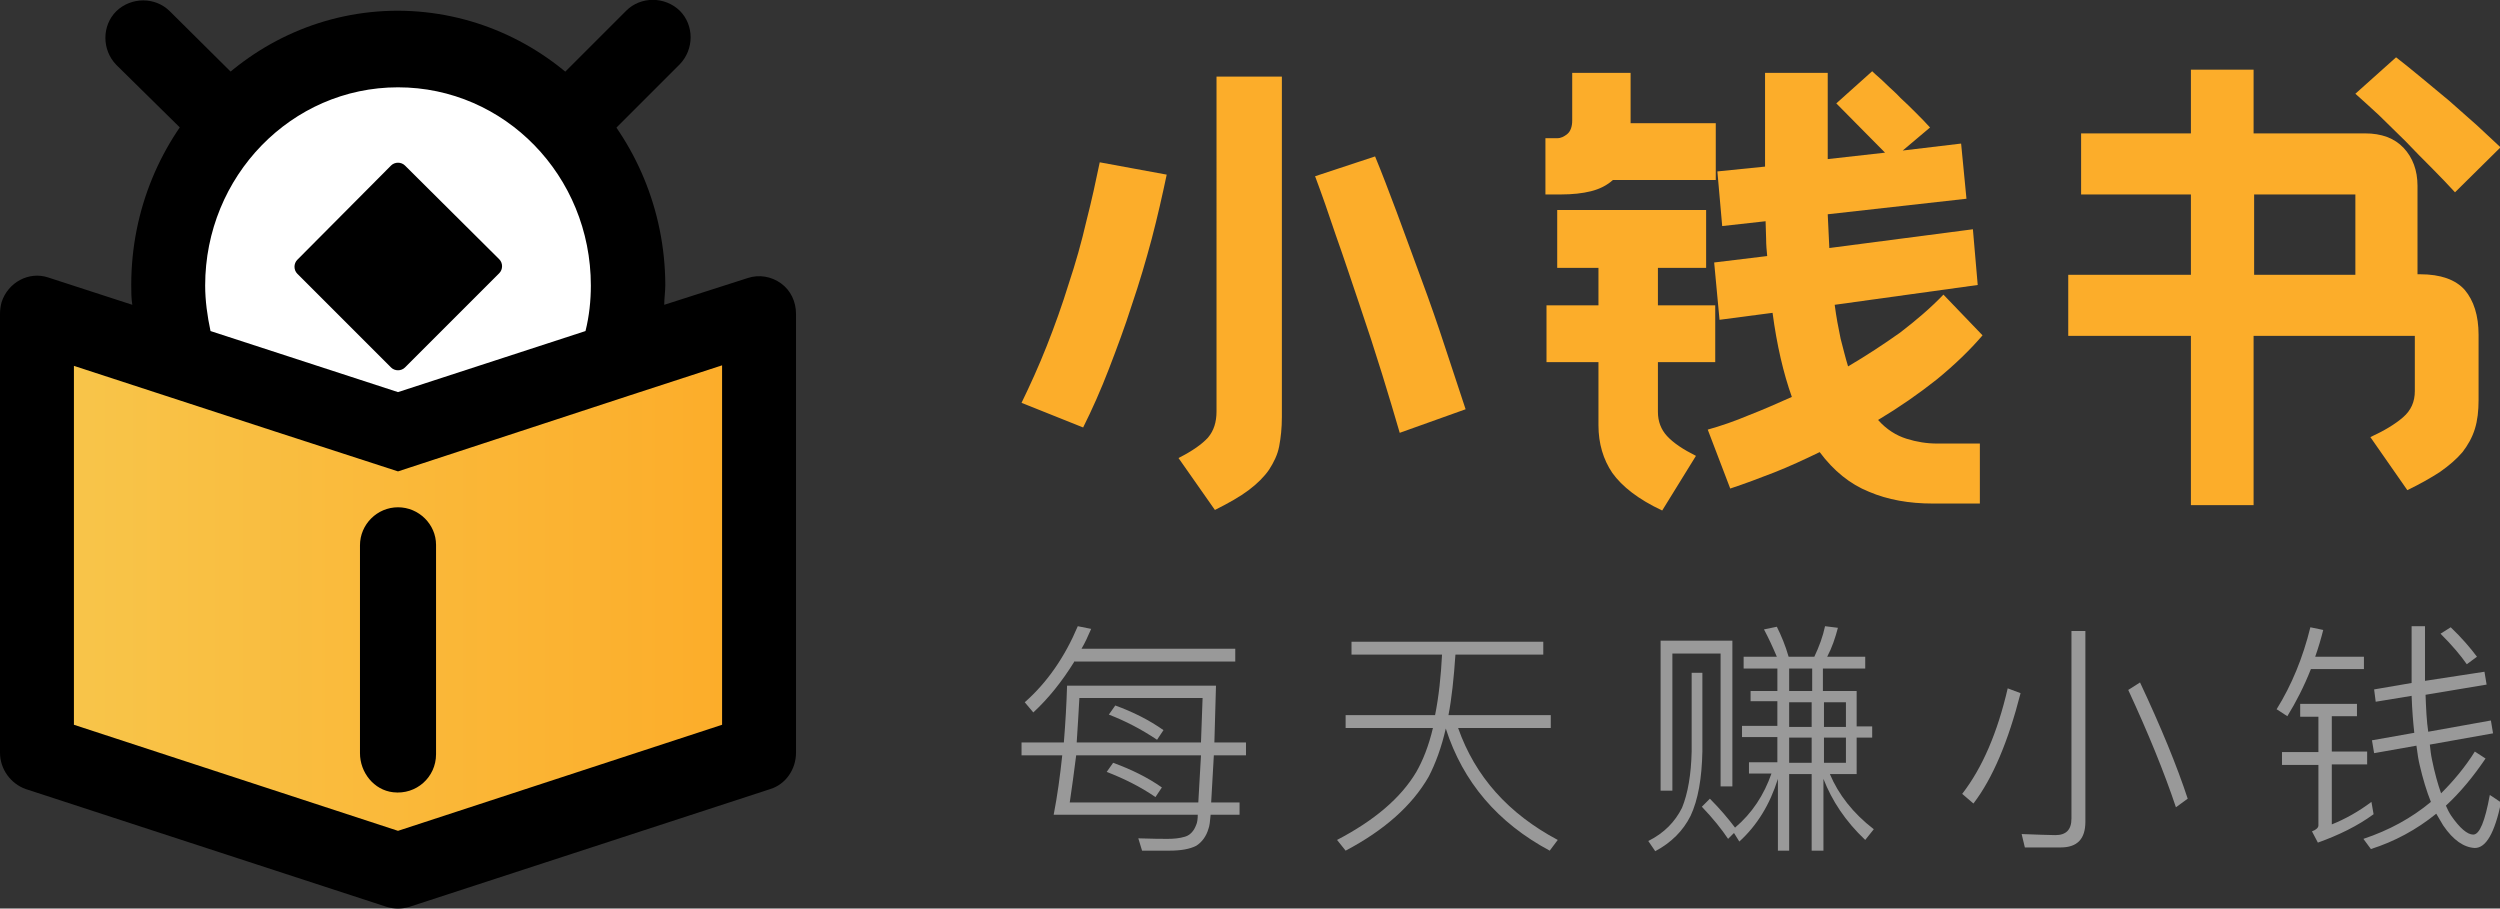<?xml version="1.0" encoding="utf-8"?>
<!-- Generator: Adobe Illustrator 22.0.0, SVG Export Plug-In . SVG Version: 6.00 Build 0)  -->
<svg version="1.1" id="图层_1" xmlns="http://www.w3.org/2000/svg" xmlns:xlink="http://www.w3.org/1999/xlink" x="0px" y="0px"
	 viewBox="0 0 466.7 169.6" style="enable-background:new 0 0 466.7 169.6;" xml:space="preserve">
<rect x="0" y="0" width="466.7" height="169.6" fill="#333333" stroke="none"/>
<style type="text/css">
	.st0{fill:#FFFFFF;}
	.st1{fill:url(#SVGID_1_);}
	.st2{fill:#FCAD2A;}
	.st3{fill:#999999;}
</style>
<g>
	<g>
		<path d="M103.7,25.2L103.7,25.2c-2.7-2.7-2.7-7.2,0-10l13.2-13.2c2.7-2.7,7.2-2.7,10,0l0,0c2.7,2.7,2.7,7.2,0,10l-13.2,13.2
			C110.9,28,106.5,28,103.7,25.2z"/>
		<path d="M44.9,25.2L44.9,25.2c2.7-2.7,2.7-7.2,0-10L31.7,2.1c-2.7-2.7-7.2-2.7-10,0l0,0c-2.7,2.7-2.7,7.2,0,10L35,25.2
			C37.7,28,42.2,28,44.9,25.2z"/>
	</g>
	<circle class="st0" cx="74.2" cy="53.4" r="42.6"/>
	<linearGradient id="SVGID_1_" gradientUnits="userSpaceOnUse" x1="11.98" y1="111.72" x2="135.174" y2="111.72">
		<stop  offset="0" style="stop-color:#F8C54A"/>
		<stop  offset="1" style="stop-color:#FCAD2A"/>
	</linearGradient>
	<polygon class="st1" points="12,60.1 12,138.4 69.3,163.3 127.6,142.4 135.2,138.4 135.2,63.8 75.7,82.9 	"/>
	<path d="M73,68.6c0.7,0.7,1.9,0.7,2.6,0L93.2,51c0.7-0.7,0.7-1.9,0-2.6L75.6,30.9c-0.7-0.7-1.9-0.7-2.6,0L55.5,48.5
		c-0.7,0.7-0.7,1.9,0,2.6L73,68.6z"/>
	<path d="M74.3,94.7c-3.9,0-7.1,3.2-7.1,7.1l0,0v38.8c0,3.6,2.6,6.9,6.2,7.3c4.3,0.5,8-2.8,8-7.1l0,0v-39.1
		C81.4,97.9,78.2,94.7,74.3,94.7L74.3,94.7z"/>
	<path d="M145.8,52.9c-1.8-1.3-4.1-1.7-6.2-1L124,56.9c0-1.2,0.2-2.5,0.2-3.7C124.1,25,101.8,2.1,74.3,2C46.8,2,24.5,25,24.5,53.2
		c0,0,0,0,0,0c0,1.2,0,2.5,0.2,3.7L9,51.8c-3.6-1.2-7.5,0.9-8.7,4.6C0.1,57.1,0,57.9,0,58.6v81.9c0,3.1,2,5.8,4.8,6.8l67.4,22
		c1.4,0.4,2.8,0.4,4.2,0l67.4-22c2.9-0.9,4.8-3.7,4.8-6.8V58.6C148.6,56.3,147.6,54.2,145.8,52.9z M38.3,53.3c0-20.4,16.1-37,36-37
		s36,16.5,36,37c0,0,0,0,0,0c0,2.8-0.3,5.7-1,8.5l-35,11.4l-35-11.4C38.7,59,38.3,56.1,38.3,53.3z M134.8,135.3l-60.5,19.8
		l-60.5-19.8v-67l37.7,12.3l22.8,7.4l43-14.1l17.5-5.7V135.3z"/>
</g>
<g>
	<g>
		<path class="st2" d="M217.8,32.6c-0.8,3.8-1.7,7.8-2.8,12c-1.1,4.1-2.3,8.2-3.7,12.3c-1.3,4.1-2.8,8.1-4.3,12
			c-1.5,3.9-3.1,7.5-4.8,10.9l-11.5-4.6c1.6-3.3,3.2-6.8,4.7-10.6c1.5-3.8,2.9-7.7,4.1-11.6c1.3-3.9,2.4-7.8,3.3-11.7
			c1-3.9,1.8-7.6,2.5-11L217.8,32.6z M239.3,14.3v63.6c0,2-0.2,3.8-0.5,5.4c-0.3,1.6-1,3-1.9,4.4c-0.9,1.3-2.2,2.6-3.8,3.8
			c-1.6,1.2-3.7,2.4-6.3,3.7l-6.8-9.7c2.6-1.3,4.4-2.6,5.5-3.8c1.1-1.3,1.6-2.9,1.6-4.9V14.3H239.3z M261.3,80.8
			c-0.9-3.1-2-6.8-3.3-11c-1.3-4.2-2.7-8.5-4.2-12.9c-1.5-4.4-2.9-8.7-4.4-12.9c-1.4-4.2-2.7-7.9-3.9-11.1l11.2-3.7
			c1.2,2.9,2.5,6.3,4,10.3c1.5,4,3,8.2,4.6,12.5c1.6,4.3,3.1,8.6,4.5,12.9c1.4,4.3,2.7,8.1,3.8,11.5L261.3,80.8z"/>
		<path class="st2" d="M304.4,13.6V23h15.9v10.6h-19.2c-1.1,1-2.5,1.7-4.1,2.1c-1.6,0.4-3.5,0.6-5.6,0.6h-2.9V25.8h2.2
			c0.7,0,1.3-0.3,1.9-0.8c0.6-0.5,0.9-1.4,0.9-2.5v-8.9H304.4z M309.5,50v7h10.7v10.6h-10.7v9.3c0,1.8,0.6,3.3,1.7,4.5
			c1.2,1.3,3,2.5,5.4,3.7l-6.3,10.2c-4.5-2.1-7.5-4.5-9.3-7c-1.7-2.5-2.6-5.5-2.6-8.9V67.6h-9.7V57h9.7v-7h-7.7V39.2h27.8V50H309.5z
			 M342.5,56.9c0.3,2.3,0.7,4.4,1.1,6.3c0.5,1.9,0.9,3.6,1.4,5.2c3.4-2,6.6-4.1,9.7-6.3c3-2.3,5.7-4.6,8.1-7.1l7.3,7.6
			c-2.3,2.7-5.2,5.5-8.5,8.2c-3.4,2.7-7,5.2-11,7.6c1.6,1.8,3.4,2.9,5.3,3.5c1.9,0.6,3.8,0.9,5.7,0.9h8v11.2h-8.8
			c-4.4,0-8.4-0.7-11.9-2.2c-3.5-1.4-6.6-3.9-9.2-7.4c-2.9,1.4-5.7,2.7-8.5,3.8c-2.8,1.1-5.5,2.1-8.2,3l-4.2-11
			c2.5-0.7,5.1-1.6,7.7-2.7c2.6-1,5.3-2.2,8-3.4c-1.6-4.5-2.8-9.7-3.6-15.7l-9.9,1.3L320,49l9.9-1.2c-0.1-1-0.2-2.1-0.2-3.2
			c0-1.1-0.1-2.2-0.1-3.3l-8.1,0.9L320.6,32l8.9-0.9V13.6h11.7v16.1l10.7-1.2l-9.1-9.2l6.7-6c0.7,0.7,1.6,1.4,2.5,2.3
			c0.9,0.9,1.9,1.7,2.8,2.7c1,0.9,1.9,1.8,2.9,2.8c0.9,0.9,1.8,1.8,2.6,2.7l-5.1,4.3l10.9-1.3l1,10.3L341.2,40l0.3,6.3l26.8-3.5
			l0.9,10.4L342.5,56.9z"/>
		<path class="st2" d="M386.1,51.3H409v-15h-20.5V24.9H409V13h11.7v11.9h20.8c3.1,0,5.5,0.9,7.2,2.7c1.7,1.8,2.6,4.2,2.6,7.1v16.5
			h0.5c3.8,0,6.6,1,8.3,2.9c1.7,2,2.6,4.8,2.6,8.4v12.2c0,2-0.2,3.8-0.7,5.4c-0.5,1.6-1.3,3-2.3,4.3c-1.1,1.3-2.5,2.5-4.2,3.7
			c-1.7,1.1-3.8,2.3-6.1,3.4l-6.9-9.9c2.6-1.2,4.6-2.4,6.1-3.7c1.5-1.3,2.2-2.9,2.2-4.9V62.7h-30.1v31.6H409V62.7h-22.9V51.3z
			 M420.8,36.3v15h18.9v-15H420.8z M458.3,35.9c-1.2-1.3-2.6-2.8-4.3-4.5c-1.6-1.6-3.3-3.3-4.9-5c-1.7-1.7-3.4-3.3-5-4.9
			c-1.7-1.6-3.2-2.9-4.4-4l7.6-6.8c1.3,1,2.9,2.3,4.6,3.7c1.7,1.4,3.5,2.9,5.3,4.4c1.8,1.6,3.5,3.1,5.2,4.6c1.6,1.5,3.1,2.9,4.4,4.1
			L458.3,35.9z"/>
	</g>
	<g>
		<path class="st3" d="M196.7,152.1c0.7-3.6,1.2-7.3,1.6-11.1h-7.6v-2.4h7.9c0.3-3.7,0.5-7.2,0.6-10.6H227l-0.3,10.6h5.9v2.4h-6
			l-0.5,8.8h5.3v2.3h-5.4c-0.1,1.2-0.2,2.1-0.4,2.6c-0.4,1.4-1.2,2.5-2.3,3.2c-1.2,0.6-2.8,0.9-5,0.9h-5.1l-0.7-2.3
			c2.7,0.1,4.5,0.1,5.5,0.1c1.1,0,2.2-0.1,3.2-0.4c1-0.3,1.7-1.1,2.1-2.2c0.2-0.4,0.3-1.1,0.3-1.9H196.7z M200.5,123.6
			c-2.3,3.7-4.8,6.8-7.6,9.4l-1.6-1.9c4.2-3.7,7.5-8.5,9.9-14.2l2.5,0.5c-0.6,1.4-1.2,2.7-1.8,3.7h28.7v2.4H200.5z M223.7,149.8
			l0.5-8.8h-23.3c-0.4,3.2-0.8,6.1-1.2,8.8H223.7z M224.2,138.6l0.3-8.3h-23c-0.1,2.2-0.3,5-0.5,8.3H224.2z M207.8,142.4
			c3.3,1.2,6.4,2.7,9.1,4.6l-1.2,1.8c-2.9-2-6-3.5-9.1-4.7L207.8,142.4z M208.2,131.7c3.3,1.2,6.3,2.7,9,4.6l-1.2,1.8
			c-3-2-5.9-3.5-9-4.7L208.2,131.7z"/>
		<path class="st3" d="M251.1,133.5h16.8c0.7-3.5,1.1-7.3,1.3-11.3h-16.9v-2.4h35.8v2.4h-16.4c-0.3,4.4-0.7,8.2-1.3,11.3h19.1v2.4
			h-17.3c3.2,9.1,9.4,16,18.6,20.9l-1.5,2c-9.7-5.2-16.2-12.8-19.4-22.8c-0.8,3.5-1.9,6.5-3.2,9c-3.1,5.4-8.3,10-15.5,13.8l-1.6-2
			c6.9-3.6,11.9-7.8,14.8-12.7c1.2-2.1,2.3-4.8,3.1-8.2h-16.3V133.5z"/>
		<path class="st3" d="M315.7,125.6h2.1v14.7c-0.1,5-0.8,9-2.2,12c-1.4,2.8-3.6,5-6.6,6.6l-1.3-1.9c3-1.5,5-3.6,6.3-6.2
			c1.1-2.7,1.7-6.2,1.8-10.5V125.6z M323.4,119.6v27.2h-2.2V122h-9v25.6H310v-28H323.4z M346.7,144.5h-5.1c1.6,3.8,4.3,7.3,8.2,10.3
			l-1.6,2c-3.7-3.5-6.2-7.3-7.8-11.4v13.4h-2.2v-14.3H334v14.3h-2.1v-13.4c-1.5,4.8-3.9,8.7-7.2,11.7l-1-1.6l-1.1,1.1
			c-1.2-1.8-2.8-3.8-4.9-6l1.5-1.5c1.9,1.9,3.4,3.7,4.7,5.4c3.2-2.7,5.4-6.1,6.8-10.1h-4.2v-2.1h5.3v-4.7h-6.6v-2.1h6.6v-4.6h-5V129
			h5v-4.2h-6.3v-2.2h6.2c-0.8-1.9-1.6-3.6-2.4-5.1l2.4-0.5c0.8,1.6,1.6,3.5,2.2,5.6h4.8c0.9-1.9,1.6-3.8,2-5.7l2.4,0.3
			c-0.5,1.9-1.1,3.7-2,5.4h7.1v2.2h-7.9v4.2h6.3v6.6h2.9v2.1h-2.9V144.5z M338.3,129v-4.2H334v4.2H338.3z M334,131.1v4.6h4.2v-4.6
			H334z M334,137.7v4.7h4.2v-4.7H334z M340.5,131.1v4.6h4.1v-4.6H340.5z M340.5,137.7v4.7h4.1v-4.7H340.5z"/>
		<path class="st3" d="M377.2,129.4c-2.3,9-5.2,15.9-8.8,20.6l-2.1-1.8c3.8-4.9,6.6-11.5,8.5-19.7L377.2,129.4z M378,158.2l-0.6-2.5
			c3,0.1,5.1,0.2,6.3,0.2c2,0,3-1,3-3.1v-35h2.6v35.6c0,3.2-1.5,4.8-4.6,4.8H378z M399.5,127.4c3.9,8.3,6.9,15.6,8.9,21.7l-2.2,1.6
			c-2.2-6.6-5.2-13.9-8.9-21.9L399.5,127.4z"/>
		<path class="st3" d="M433.7,117.6c-0.4,1.6-0.9,3.3-1.5,5h9.1v2.3h-9.9c-1.3,3.3-2.8,6.2-4.4,8.8l-2-1.3c2.8-4.5,4.9-9.6,6.3-15.3
			L433.7,117.6z M429.5,131.4H440v2.3h-4.7v6.6h6.6v2.4h-6.6v11.2c2.5-1,5-2.4,7.4-4.2l0.4,2.3c-3,2.2-6.5,3.9-10.4,5.3l-1.1-2.1
			c0.8-0.3,1.2-0.7,1.2-1.1v-11.3h-6.8v-2.4h6.8v-6.6h-3.4V131.4z M463.8,125.4l0.4,2.4l-11.4,1.9c0.1,2.6,0.2,4.9,0.5,6.9l11.7-2.1
			l0.4,2.4l-11.8,2.1c0.1,0.9,0.2,1.9,0.4,2.8c0.5,2.5,1.1,4.6,1.7,6.3c2.3-2.3,4.5-4.9,6.3-7.8l2,1.3c-2.3,3.4-4.7,6.3-7.4,8.8
			c0.3,0.7,0.6,1.3,1,1.9c1.6,2.3,3,3.5,4.1,3.5c1.2,0,2.2-2.5,3.1-7.4l2.1,1.4c-1.2,5.7-2.8,8.5-4.9,8.5c-2-0.1-4-1.4-5.9-4.2
			c-0.6-1-1-1.7-1.3-2.2c-3.7,3-7.8,5.2-12.2,6.6l-1.4-1.9c4.8-1.6,9-3.9,12.6-6.9c-0.8-2-1.5-4.3-2.1-6.9c-0.2-0.8-0.4-2-0.6-3.6
			l-7.9,1.4l-0.4-2.4l7.9-1.4c-0.2-1.8-0.4-4.1-0.5-6.9l-6.7,1.1l-0.3-2.3l7-1.2v-10.6h2.5v8.8c0,0.6,0,1.1,0,1.4L463.8,125.4z
			 M457.5,117.1c2.1,2,3.7,3.9,4.9,5.5l-1.9,1.4c-1.1-1.6-2.7-3.5-4.9-5.7L457.5,117.1z"/>
	</g>
</g>
</svg>
